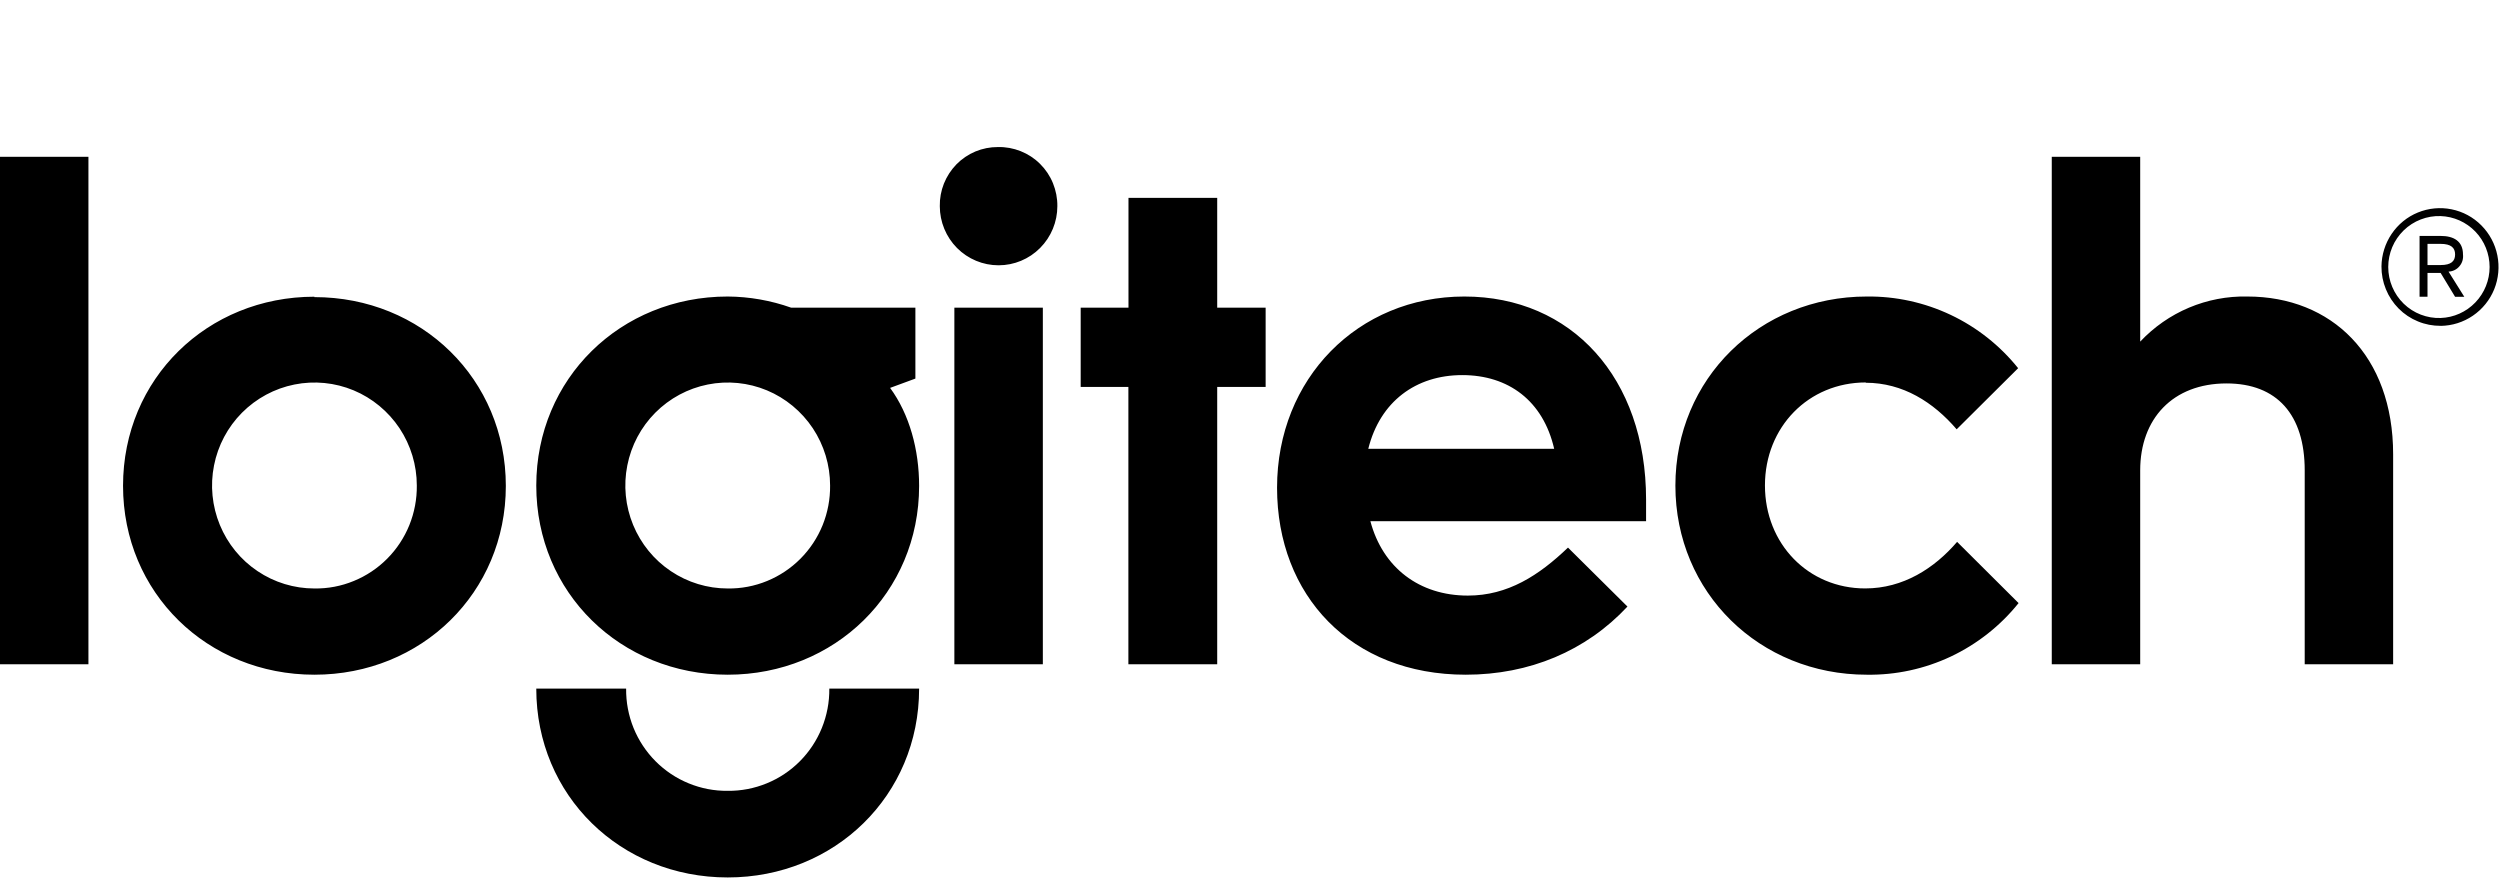 <svg width="51" height="18" viewBox="0 0 51 18" fill="none" xmlns="http://www.w3.org/2000/svg">
<path d="M14.845 12.005C14.432 12.005 14.028 11.882 13.685 11.651C13.341 11.421 13.074 11.092 12.916 10.709C12.758 10.325 12.716 9.902 12.797 9.495C12.877 9.087 13.076 8.713 13.368 8.419C13.661 8.125 14.033 7.925 14.438 7.844C14.843 7.763 15.263 7.804 15.645 7.963C16.026 8.122 16.352 8.392 16.582 8.737C16.811 9.083 16.934 9.489 16.934 9.905C16.937 10.181 16.885 10.456 16.782 10.712C16.678 10.969 16.524 11.202 16.329 11.398C16.135 11.593 15.903 11.748 15.649 11.852C15.394 11.957 15.12 12.009 14.845 12.005ZM18.674 7.723V6.277H16.141C15.725 6.129 15.287 6.052 14.845 6.049C12.659 6.049 10.94 7.723 10.94 9.907C10.94 12.091 12.659 13.764 14.845 13.764C17.031 13.764 18.75 12.091 18.75 9.913C18.75 9.175 18.553 8.451 18.158 7.913L18.674 7.723ZM6.414 12.005C6.001 12.005 5.597 11.882 5.254 11.651C4.91 11.421 4.643 11.092 4.485 10.709C4.327 10.325 4.285 9.902 4.366 9.495C4.446 9.087 4.645 8.713 4.937 8.419C5.23 8.125 5.602 7.925 6.007 7.844C6.412 7.763 6.832 7.804 7.214 7.963C7.595 8.122 7.921 8.392 8.151 8.737C8.38 9.083 8.503 9.489 8.503 9.905C8.506 10.181 8.454 10.456 8.351 10.712C8.247 10.969 8.093 11.202 7.898 11.398C7.704 11.593 7.472 11.748 7.217 11.852C6.963 11.957 6.69 12.009 6.414 12.005ZM6.414 6.053C4.229 6.053 2.51 7.726 2.51 9.91C2.51 12.094 4.229 13.764 6.414 13.764C8.599 13.764 10.319 12.091 10.319 9.913C10.319 7.735 8.599 6.061 6.414 6.061V6.053ZM0 13.551H1.804V3.199H0V13.551ZM19.469 13.551H21.274V6.277H19.469V13.551ZM14.845 16.133C14.572 16.136 14.301 16.084 14.049 15.98C13.796 15.877 13.566 15.723 13.373 15.529C13.18 15.335 13.027 15.104 12.924 14.85C12.821 14.595 12.77 14.323 12.773 14.048H10.94C10.94 16.232 12.659 17.9 14.845 17.9C17.031 17.9 18.75 16.227 18.75 14.048H16.918C16.921 14.323 16.869 14.595 16.766 14.85C16.663 15.104 16.511 15.335 16.318 15.529C16.125 15.723 15.895 15.877 15.642 15.98C15.389 16.084 15.118 16.136 14.845 16.133ZM27.913 9.155C28.153 8.191 28.885 7.652 29.83 7.652C30.774 7.652 31.48 8.177 31.705 9.155H27.913ZM29.873 6.049C27.702 6.049 26.052 7.723 26.052 9.949C26.052 12.148 27.56 13.764 29.901 13.764C31.198 13.764 32.354 13.281 33.2 12.374L31.987 11.171C31.395 11.738 30.761 12.15 29.944 12.15C28.956 12.15 28.209 11.583 27.956 10.633H33.58V10.191C33.58 7.709 32.058 6.049 29.873 6.049ZM45.845 6.049C45.437 6.04 45.032 6.118 44.656 6.276C44.279 6.435 43.94 6.671 43.66 6.969V3.199H41.856V13.551H43.66V9.595C43.66 8.545 44.322 7.822 45.422 7.822C46.452 7.822 47.016 8.461 47.016 9.595V13.551H48.82V9.268C48.82 7.255 47.566 6.049 45.845 6.049ZM38.059 7.808C38.82 7.808 39.441 8.205 39.916 8.758L41.17 7.511C40.798 7.048 40.328 6.676 39.793 6.423C39.258 6.17 38.673 6.042 38.082 6.049C35.897 6.049 34.178 7.723 34.178 9.907C34.178 12.091 35.897 13.764 38.082 13.764C38.675 13.773 39.261 13.646 39.798 13.393C40.334 13.139 40.807 12.767 41.179 12.303L39.925 11.054C39.461 11.594 38.825 12.004 38.05 12.004C36.889 12.004 36.005 11.096 36.005 9.903C36.005 8.71 36.893 7.802 38.064 7.802L38.059 7.808ZM24.831 4.036H23.021V6.277H22.046V7.893H23.019V13.551H24.831V7.893H25.819V6.277H24.831V4.036ZM20.357 3C20.2 2.999 20.044 3.03 19.899 3.09C19.754 3.151 19.622 3.24 19.512 3.352C19.402 3.465 19.315 3.598 19.256 3.745C19.198 3.891 19.169 4.048 19.172 4.206C19.172 4.526 19.299 4.833 19.523 5.059C19.748 5.285 20.053 5.412 20.371 5.412C20.689 5.412 20.994 5.285 21.218 5.059C21.443 4.833 21.57 4.526 21.57 4.206C21.572 4.046 21.541 3.887 21.481 3.739C21.421 3.591 21.331 3.456 21.218 3.344C21.105 3.231 20.97 3.143 20.822 3.084C20.674 3.025 20.516 2.996 20.357 3ZM49.521 5.568H49.789L50.084 6.055H50.272L49.95 5.541C49.993 5.539 50.035 5.529 50.073 5.51C50.112 5.491 50.146 5.464 50.173 5.431C50.201 5.398 50.222 5.36 50.234 5.319C50.246 5.277 50.25 5.234 50.245 5.191C50.245 4.92 50.057 4.813 49.789 4.813H49.359V6.054H49.521V5.568ZM49.521 4.975H49.789C50.004 4.975 50.084 5.056 50.084 5.191C50.084 5.327 50.004 5.407 49.789 5.407H49.521V4.975ZM49.789 6.648C50.024 6.645 50.253 6.573 50.447 6.44C50.642 6.307 50.793 6.12 50.882 5.901C50.97 5.682 50.993 5.441 50.946 5.209C50.9 4.978 50.786 4.765 50.62 4.598C50.454 4.43 50.242 4.316 50.012 4.27C49.782 4.223 49.543 4.246 49.325 4.335C49.107 4.424 48.921 4.576 48.789 4.772C48.657 4.967 48.585 5.198 48.582 5.434C48.581 5.594 48.611 5.752 48.672 5.9C48.732 6.048 48.821 6.182 48.933 6.295C49.045 6.408 49.179 6.497 49.326 6.557C49.473 6.618 49.63 6.648 49.789 6.647V6.648ZM49.789 4.408C50.057 4.417 50.311 4.531 50.497 4.724C50.684 4.918 50.788 5.178 50.788 5.447C50.788 5.717 50.684 5.976 50.497 6.17C50.311 6.364 50.057 6.478 49.789 6.487C49.65 6.492 49.512 6.468 49.383 6.418C49.253 6.368 49.135 6.292 49.035 6.195C48.936 6.098 48.856 5.982 48.802 5.853C48.748 5.725 48.72 5.587 48.72 5.447C48.72 5.308 48.748 5.17 48.802 5.041C48.856 4.913 48.936 4.797 49.035 4.7C49.135 4.603 49.253 4.527 49.383 4.477C49.512 4.427 49.65 4.403 49.789 4.408Z" fill="black"/>
</svg>
